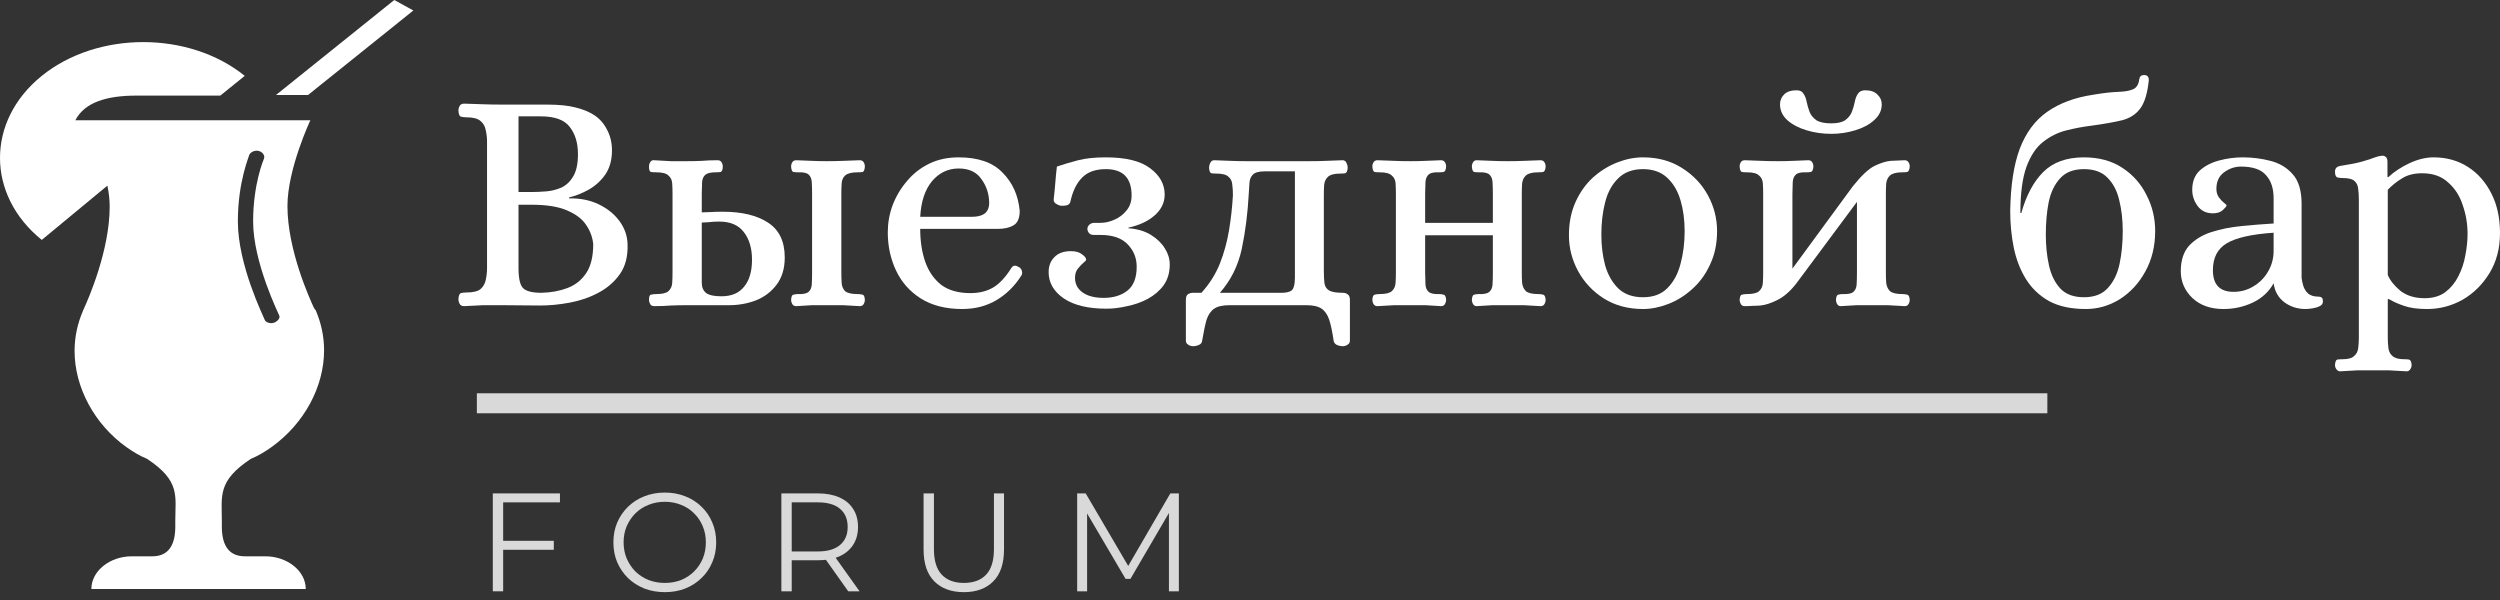 <svg width="250" height="60" viewBox="0 0 250 60" fill="none" xmlns="http://www.w3.org/2000/svg">
<rect x="0" y="0" width="250" height="60" fill="#333333" stroke="none"/>
<path d="M41.335 1.048L39.427 0L27.601 9.498H30.805L41.335 1.048ZM32.408 35.031C32.408 33.613 32.102 32.256 31.568 31.022C31.568 31.022 31.568 30.961 31.492 30.961C31.492 30.899 31.492 30.899 31.416 30.837C30.958 29.85 28.745 24.978 28.745 20.599C28.745 16.899 31.034 12.027 31.034 12.027H7.534C8.45 10.238 10.663 9.56 13.638 9.56H22.031L24.473 7.586C18.903 3.084 9.747 3.084 4.177 7.586C-1.392 12.088 -1.392 19.489 4.177 23.991L10.739 18.564C10.892 19.304 10.968 19.983 10.968 20.661C10.968 25.04 8.832 29.912 8.374 30.899C8.374 30.961 8.374 30.961 8.297 31.022C8.297 31.084 8.297 31.084 8.297 31.084C7.763 32.317 7.458 33.674 7.458 35.093C7.458 38.731 9.442 42.432 12.646 44.714C13.257 45.146 13.944 45.577 14.707 45.886C18.064 48.106 17.529 49.586 17.529 52.115V52.67C17.529 54.397 16.919 55.63 15.241 55.63H13.181C10.968 55.63 9.137 57.111 9.137 58.899H30.576C30.576 57.111 28.745 55.63 26.533 55.63H24.473C22.794 55.63 22.184 54.397 22.184 52.67V52.115C22.184 49.586 21.726 48.106 25.083 45.886C25.846 45.577 26.533 45.146 27.143 44.714C30.424 42.37 32.408 38.67 32.408 35.031ZM27.448 32.256C27.372 32.256 27.296 32.317 27.143 32.317C26.838 32.317 26.533 32.194 26.456 31.947C26.38 31.701 23.786 26.52 23.786 22.141C23.786 18.132 24.93 15.604 24.93 15.48C25.083 15.172 25.541 14.987 25.922 15.11C26.304 15.234 26.533 15.604 26.38 15.912C26.38 15.912 25.312 18.379 25.312 22.141C25.312 26.273 27.906 31.454 27.906 31.516C28.059 31.762 27.83 32.071 27.448 32.256Z" fill="white"/>
<path d="M46.415 30.615C46.203 30.615 46.054 30.541 45.97 30.392C45.885 30.244 45.843 30.085 45.843 29.915C45.864 29.555 45.949 29.354 46.097 29.311C46.245 29.269 46.425 29.248 46.637 29.248C47.316 29.248 47.792 29.131 48.068 28.898C48.343 28.644 48.513 28.336 48.577 27.976C48.661 27.595 48.704 27.202 48.704 26.8V14.179C48.704 13.776 48.661 13.395 48.577 13.034C48.513 12.653 48.343 12.345 48.068 12.112C47.792 11.858 47.316 11.731 46.637 11.731C46.425 11.731 46.245 11.71 46.097 11.667C45.949 11.625 45.864 11.424 45.843 11.063C45.843 10.894 45.885 10.735 45.97 10.586C46.054 10.438 46.203 10.364 46.415 10.364C47.093 10.385 47.729 10.406 48.322 10.427C48.916 10.449 49.53 10.459 50.166 10.459H54.649C55.878 10.459 56.842 10.555 57.542 10.745C58.262 10.915 58.887 11.169 59.417 11.508C59.968 11.869 60.403 12.367 60.721 13.002C61.039 13.617 61.198 14.295 61.198 15.037C61.198 15.991 60.975 16.796 60.53 17.453C60.085 18.089 59.523 18.598 58.845 18.979C58.188 19.34 57.542 19.594 56.906 19.742V19.837C58.029 19.816 59.025 20.018 59.894 20.442C60.763 20.865 61.452 21.427 61.961 22.127C62.469 22.826 62.734 23.589 62.755 24.415C62.798 25.623 62.543 26.62 61.992 27.404C61.441 28.188 60.721 28.813 59.831 29.279C58.962 29.746 58.008 30.074 56.969 30.265C55.952 30.456 54.967 30.551 54.013 30.551L50.198 30.519C49.562 30.519 48.937 30.519 48.322 30.519C47.729 30.541 47.093 30.572 46.415 30.615ZM51.851 19.202H53.186C53.61 19.202 54.087 19.18 54.617 19.138C55.147 19.096 55.655 18.969 56.143 18.757C56.63 18.523 57.022 18.153 57.319 17.644C57.637 17.114 57.796 16.372 57.796 15.419C57.796 14.295 57.52 13.384 56.969 12.685C56.44 11.985 55.475 11.636 54.076 11.636H51.851V19.202ZM54.14 29.279C55.094 29.258 55.963 29.099 56.747 28.803C57.531 28.506 58.156 28.008 58.623 27.308C59.089 26.609 59.322 25.645 59.322 24.415C59.258 23.737 59.025 23.101 58.623 22.508C58.241 21.915 57.605 21.427 56.715 21.046C55.846 20.664 54.659 20.473 53.154 20.473H51.851V26.8C51.851 27.86 52.01 28.538 52.328 28.834C52.646 29.131 53.25 29.279 54.14 29.279Z" fill="white"/>
<path d="M65.409 30.615C65.239 30.615 65.112 30.551 65.027 30.424C64.943 30.276 64.9 30.127 64.9 29.979C64.9 29.661 64.964 29.491 65.091 29.47C65.239 29.428 65.419 29.407 65.631 29.407C66.225 29.407 66.627 29.311 66.84 29.12C67.073 28.909 67.2 28.633 67.221 28.294C67.242 27.955 67.253 27.605 67.253 27.245V19.392C67.253 19.011 67.242 18.661 67.221 18.343C67.2 18.004 67.073 17.739 66.84 17.549C66.627 17.337 66.225 17.231 65.631 17.231C65.419 17.231 65.239 17.22 65.091 17.199C64.964 17.157 64.9 16.976 64.9 16.658C64.9 16.489 64.943 16.34 65.027 16.213C65.112 16.065 65.239 16.001 65.409 16.023C66.023 16.065 66.585 16.097 67.094 16.118C67.602 16.118 68.132 16.118 68.683 16.118C69.234 16.118 69.732 16.107 70.177 16.086C70.644 16.044 71.174 16.023 71.767 16.023C71.937 16.023 72.064 16.086 72.148 16.213C72.233 16.34 72.276 16.489 72.276 16.658C72.276 16.976 72.201 17.157 72.053 17.199C71.905 17.22 71.746 17.231 71.576 17.231C71.068 17.231 70.718 17.316 70.527 17.485C70.337 17.655 70.231 17.898 70.209 18.216C70.209 18.534 70.199 18.926 70.177 19.392V21.236C70.601 21.215 70.919 21.205 71.131 21.205C71.364 21.183 71.746 21.173 72.276 21.173C74.183 21.173 75.688 21.533 76.79 22.254C77.913 22.974 78.475 24.14 78.475 25.751C78.475 26.853 78.199 27.764 77.648 28.485C77.118 29.184 76.43 29.703 75.582 30.042C74.734 30.36 73.844 30.519 72.912 30.519H68.683C68.132 30.519 67.602 30.53 67.094 30.551C66.585 30.593 66.023 30.615 65.409 30.615ZM79.619 30.615C79.45 30.615 79.323 30.551 79.238 30.424C79.153 30.276 79.111 30.127 79.111 29.979C79.132 29.661 79.206 29.491 79.333 29.47C79.482 29.428 79.641 29.407 79.81 29.407C80.319 29.428 80.668 29.354 80.859 29.184C81.05 29.015 81.156 28.771 81.177 28.453C81.198 28.114 81.209 27.711 81.209 27.245V19.392C81.209 18.926 81.198 18.534 81.177 18.216C81.156 17.877 81.05 17.623 80.859 17.453C80.668 17.284 80.319 17.209 79.81 17.231C79.641 17.231 79.482 17.22 79.333 17.199C79.206 17.157 79.132 16.976 79.111 16.658C79.111 16.489 79.153 16.34 79.238 16.213C79.323 16.086 79.45 16.023 79.619 16.023C80.234 16.044 80.764 16.065 81.209 16.086C81.654 16.107 82.141 16.118 82.671 16.118C83.244 16.118 83.784 16.107 84.293 16.086C84.801 16.065 85.363 16.044 85.978 16.023C86.147 16.023 86.274 16.086 86.359 16.213C86.444 16.34 86.486 16.489 86.486 16.658C86.465 16.976 86.391 17.157 86.264 17.199C86.137 17.22 85.967 17.231 85.755 17.231C85.162 17.231 84.748 17.337 84.515 17.549C84.303 17.739 84.187 18.004 84.165 18.343C84.144 18.661 84.134 19.011 84.134 19.392V27.245C84.134 27.605 84.144 27.955 84.165 28.294C84.187 28.633 84.303 28.909 84.515 29.12C84.748 29.311 85.162 29.407 85.755 29.407C85.967 29.407 86.137 29.428 86.264 29.47C86.391 29.491 86.465 29.661 86.486 29.979C86.486 30.127 86.444 30.276 86.359 30.424C86.274 30.551 86.147 30.615 85.978 30.615C85.363 30.572 84.801 30.541 84.293 30.519C83.784 30.519 83.244 30.519 82.671 30.519C82.141 30.519 81.654 30.519 81.209 30.519C80.764 30.541 80.234 30.572 79.619 30.615ZM72.148 29.629C73.145 29.629 73.897 29.311 74.406 28.675C74.936 28.04 75.201 27.139 75.201 25.973C75.201 24.85 74.936 23.939 74.406 23.239C73.876 22.519 73.049 22.158 71.926 22.158C71.502 22.158 71.142 22.18 70.845 22.222C70.548 22.243 70.326 22.254 70.177 22.254V28.262C70.177 28.728 70.326 29.078 70.623 29.311C70.919 29.523 71.428 29.629 72.148 29.629Z" fill="white"/>
<path d="M96.217 30.901C94.585 30.901 93.208 30.551 92.084 29.852C90.982 29.152 90.156 28.22 89.605 27.054C89.054 25.888 88.778 24.617 88.778 23.239C88.778 22.307 88.937 21.406 89.255 20.537C89.594 19.647 90.071 18.841 90.686 18.121C91.3 17.379 92.042 16.796 92.911 16.372C93.78 15.948 94.766 15.736 95.868 15.736C97.817 15.736 99.28 16.245 100.255 17.262C101.251 18.259 101.823 19.53 101.971 21.077C101.971 21.819 101.759 22.307 101.336 22.54C100.933 22.773 100.403 22.89 99.746 22.89H92.021C92.021 24.119 92.19 25.221 92.529 26.196C92.869 27.149 93.398 27.912 94.119 28.485C94.861 29.036 95.836 29.311 97.044 29.311C97.934 29.311 98.697 29.12 99.333 28.739C99.969 28.358 100.583 27.69 101.177 26.736C101.346 26.524 101.579 26.514 101.876 26.704C102.046 26.789 102.152 26.927 102.194 27.118C102.236 27.287 102.215 27.436 102.13 27.563C101.473 28.601 100.647 29.417 99.651 30.011C98.655 30.604 97.51 30.901 96.217 30.901ZM92.021 21.681H97.203C97.711 21.681 98.114 21.586 98.411 21.395C98.729 21.183 98.898 20.834 98.919 20.346C98.919 19.435 98.665 18.63 98.156 17.93C97.669 17.209 96.906 16.849 95.868 16.849C94.808 16.849 93.918 17.273 93.197 18.121C92.498 18.969 92.106 20.155 92.021 21.681Z" fill="white"/>
<path d="M110.649 30.869C108.826 30.869 107.406 30.53 106.389 29.852C105.372 29.152 104.863 28.273 104.863 27.213C104.863 26.598 105.054 26.1 105.435 25.719C105.817 25.316 106.368 25.115 107.088 25.115C107.576 25.115 107.947 25.221 108.201 25.433C108.476 25.623 108.614 25.804 108.614 25.973C108.614 26.037 108.519 26.143 108.328 26.291C108.159 26.439 107.978 26.63 107.788 26.863C107.597 27.096 107.502 27.404 107.502 27.785C107.502 28.4 107.756 28.887 108.265 29.248C108.773 29.608 109.473 29.788 110.363 29.788C111.338 29.788 112.132 29.544 112.747 29.057C113.362 28.57 113.669 27.775 113.669 26.673C113.669 25.804 113.372 25.062 112.779 24.447C112.185 23.811 111.274 23.494 110.045 23.494H109.377C109.165 23.494 109.006 23.43 108.9 23.303C108.794 23.176 108.741 23.038 108.741 22.89C108.741 22.741 108.794 22.614 108.9 22.508C109.006 22.381 109.165 22.307 109.377 22.285H110.045C110.511 22.285 110.977 22.18 111.444 21.968C111.931 21.756 112.334 21.448 112.652 21.046C112.991 20.643 113.16 20.145 113.16 19.551C113.16 17.792 112.302 16.913 110.585 16.913C109.547 16.913 108.752 17.199 108.201 17.771C107.65 18.322 107.258 19.138 107.025 20.219C106.961 20.389 106.834 20.495 106.643 20.537C106.474 20.579 106.272 20.59 106.039 20.569C105.87 20.526 105.711 20.452 105.562 20.346C105.414 20.24 105.35 20.092 105.372 19.901C105.435 19.371 105.488 18.831 105.531 18.28C105.573 17.707 105.626 17.167 105.689 16.658C106.368 16.425 107.078 16.213 107.819 16.023C108.561 15.832 109.483 15.736 110.585 15.736C112.578 15.736 114.05 16.097 115.004 16.817C115.979 17.538 116.467 18.418 116.467 19.456C116.467 20.261 116.127 20.961 115.449 21.554C114.792 22.127 113.923 22.529 112.842 22.762V22.826C113.733 22.89 114.485 23.112 115.1 23.494C115.714 23.875 116.18 24.331 116.498 24.86C116.816 25.369 116.975 25.899 116.975 26.45C116.975 27.255 116.774 27.944 116.371 28.517C115.969 29.067 115.439 29.523 114.782 29.884C114.146 30.223 113.457 30.466 112.715 30.615C111.995 30.784 111.306 30.869 110.649 30.869Z" fill="white"/>
<path d="M119.287 34.62C119.117 34.62 118.958 34.567 118.81 34.461C118.661 34.377 118.587 34.239 118.587 34.048V30.011C118.587 29.714 118.651 29.523 118.778 29.438C118.926 29.332 119.106 29.279 119.318 29.279H120.145C120.95 28.389 121.565 27.414 121.989 26.355C122.413 25.274 122.72 24.151 122.911 22.985C123.101 21.819 123.229 20.664 123.292 19.52C123.292 19.138 123.271 18.788 123.229 18.471C123.207 18.131 123.08 17.866 122.847 17.676C122.635 17.464 122.233 17.358 121.639 17.358C121.448 17.358 121.279 17.347 121.13 17.326C121.003 17.284 120.929 17.104 120.908 16.786C120.908 16.616 120.95 16.447 121.035 16.277C121.12 16.107 121.247 16.023 121.417 16.023C122.031 16.044 122.582 16.065 123.07 16.086C123.578 16.107 124.119 16.118 124.691 16.118H130.954C131.526 16.118 132.067 16.107 132.575 16.086C133.084 16.065 133.645 16.044 134.26 16.023C134.43 16.023 134.557 16.107 134.642 16.277C134.726 16.447 134.769 16.616 134.769 16.786C134.748 17.104 134.663 17.284 134.514 17.326C134.387 17.347 134.228 17.358 134.038 17.358C133.444 17.358 133.031 17.464 132.798 17.676C132.586 17.866 132.459 18.131 132.416 18.471C132.395 18.788 132.384 19.138 132.384 19.52V27.086C132.384 27.595 132.406 28.018 132.448 28.358C132.512 28.675 132.671 28.909 132.925 29.057C133.2 29.205 133.645 29.279 134.26 29.279C134.472 29.279 134.642 29.332 134.769 29.438C134.917 29.523 134.991 29.714 134.991 30.011V34.048C134.991 34.239 134.917 34.377 134.769 34.461C134.62 34.567 134.461 34.62 134.292 34.62C134.08 34.62 133.879 34.578 133.688 34.493C133.518 34.408 133.412 34.281 133.37 34.112C133.243 33.221 133.094 32.511 132.925 31.982C132.755 31.473 132.501 31.102 132.162 30.869C131.823 30.636 131.314 30.519 130.636 30.519H122.943C122.264 30.519 121.756 30.636 121.417 30.869C121.077 31.102 120.823 31.473 120.654 31.982C120.505 32.511 120.357 33.221 120.208 34.112C120.187 34.281 120.081 34.408 119.891 34.493C119.7 34.578 119.498 34.62 119.287 34.62ZM121.989 29.279H128.188C128.612 29.279 128.93 29.205 129.142 29.057C129.375 28.887 129.491 28.442 129.491 27.722V17.135H126.471C125.899 17.135 125.507 17.241 125.295 17.453C125.083 17.665 124.967 17.941 124.945 18.28C124.924 18.598 124.903 18.937 124.882 19.297C124.776 21.289 124.543 23.144 124.182 24.86C123.822 26.556 123.091 28.029 121.989 29.279Z" fill="white"/>
<path d="M137.746 30.615C137.576 30.615 137.449 30.551 137.364 30.424C137.279 30.276 137.237 30.127 137.237 29.979C137.258 29.661 137.332 29.491 137.46 29.47C137.587 29.428 137.756 29.407 137.968 29.407C138.562 29.407 138.964 29.311 139.176 29.12C139.409 28.909 139.537 28.633 139.558 28.294C139.579 27.955 139.59 27.605 139.59 27.245V19.392C139.59 19.011 139.579 18.661 139.558 18.343C139.537 18.004 139.409 17.739 139.176 17.549C138.964 17.337 138.562 17.231 137.968 17.231C137.756 17.231 137.587 17.22 137.46 17.199C137.332 17.157 137.258 16.976 137.237 16.658C137.237 16.489 137.279 16.34 137.364 16.213C137.449 16.086 137.576 16.023 137.746 16.023C138.36 16.044 138.922 16.065 139.431 16.086C139.939 16.107 140.48 16.118 141.052 16.118C141.603 16.118 142.101 16.107 142.546 16.086C142.991 16.065 143.51 16.044 144.104 16.023C144.273 16.023 144.401 16.086 144.485 16.213C144.57 16.34 144.613 16.489 144.613 16.658C144.591 16.976 144.507 17.157 144.358 17.199C144.231 17.22 144.083 17.231 143.913 17.231C143.404 17.209 143.055 17.284 142.864 17.453C142.673 17.623 142.567 17.877 142.546 18.216C142.546 18.534 142.535 18.926 142.514 19.392V22.285H149.286V19.392C149.286 18.926 149.275 18.534 149.254 18.216C149.233 17.877 149.127 17.623 148.936 17.453C148.745 17.284 148.396 17.209 147.887 17.231C147.696 17.231 147.537 17.22 147.41 17.199C147.283 17.157 147.209 16.976 147.188 16.658C147.188 16.489 147.23 16.34 147.315 16.213C147.4 16.086 147.516 16.023 147.664 16.023C148.279 16.044 148.809 16.065 149.254 16.086C149.699 16.107 150.197 16.118 150.748 16.118C151.32 16.118 151.861 16.107 152.369 16.086C152.878 16.065 153.44 16.044 154.054 16.023C154.224 16.023 154.351 16.086 154.436 16.213C154.521 16.34 154.563 16.489 154.563 16.658C154.542 16.976 154.457 17.157 154.309 17.199C154.182 17.22 154.023 17.231 153.832 17.231C153.238 17.231 152.825 17.337 152.592 17.549C152.38 17.739 152.253 18.004 152.211 18.343C152.189 18.661 152.179 19.011 152.179 19.392V27.245C152.179 27.605 152.189 27.955 152.211 28.294C152.253 28.633 152.38 28.909 152.592 29.12C152.825 29.311 153.238 29.407 153.832 29.407C154.023 29.407 154.182 29.428 154.309 29.47C154.457 29.491 154.542 29.661 154.563 29.979C154.563 30.127 154.521 30.276 154.436 30.424C154.351 30.551 154.224 30.615 154.054 30.615C153.44 30.572 152.878 30.541 152.369 30.519C151.861 30.519 151.32 30.519 150.748 30.519C150.197 30.519 149.699 30.519 149.254 30.519C148.809 30.541 148.279 30.572 147.664 30.615C147.516 30.615 147.4 30.551 147.315 30.424C147.23 30.276 147.188 30.127 147.188 29.979C147.209 29.661 147.283 29.491 147.41 29.47C147.537 29.428 147.696 29.407 147.887 29.407C148.396 29.428 148.745 29.354 148.936 29.184C149.127 29.015 149.233 28.771 149.254 28.453C149.275 28.114 149.286 27.711 149.286 27.245V23.525H142.514V27.245C142.535 27.711 142.546 28.114 142.546 28.453C142.567 28.771 142.673 29.015 142.864 29.184C143.055 29.354 143.404 29.428 143.913 29.407C144.083 29.407 144.231 29.428 144.358 29.47C144.507 29.491 144.591 29.661 144.613 29.979C144.613 30.127 144.57 30.276 144.485 30.424C144.401 30.551 144.273 30.615 144.104 30.615C143.51 30.572 142.991 30.541 142.546 30.519C142.101 30.519 141.603 30.519 141.052 30.519C140.48 30.519 139.939 30.519 139.431 30.519C138.922 30.541 138.36 30.572 137.746 30.615Z" fill="white"/>
<path d="M164.3 30.901C162.816 30.901 161.513 30.551 160.39 29.852C159.288 29.152 158.429 28.241 157.815 27.118C157.2 25.994 156.893 24.797 156.893 23.525C156.893 22.275 157.115 21.162 157.56 20.187C158.005 19.212 158.588 18.396 159.309 17.739C160.051 17.082 160.856 16.584 161.725 16.245C162.594 15.906 163.452 15.736 164.3 15.736C165.784 15.736 167.076 16.086 168.179 16.786C169.302 17.485 170.171 18.396 170.785 19.52C171.4 20.643 171.707 21.84 171.707 23.112C171.707 24.363 171.474 25.475 171.008 26.45C170.563 27.425 169.969 28.241 169.228 28.898C168.507 29.555 167.712 30.053 166.843 30.392C165.974 30.731 165.127 30.901 164.3 30.901ZM164.3 29.724C165.339 29.724 166.155 29.417 166.748 28.803C167.363 28.188 167.797 27.383 168.051 26.387C168.327 25.369 168.465 24.278 168.465 23.112C168.465 21.989 168.327 20.961 168.051 20.028C167.776 19.096 167.331 18.343 166.716 17.771C166.102 17.199 165.296 16.913 164.3 16.913C163.262 16.913 162.435 17.22 161.82 17.835C161.206 18.428 160.771 19.223 160.517 20.219C160.263 21.194 160.135 22.275 160.135 23.462C160.135 24.564 160.263 25.592 160.517 26.545C160.792 27.499 161.238 28.273 161.852 28.866C162.467 29.438 163.283 29.724 164.3 29.724Z" fill="white"/>
<path d="M174.473 30.615C174.303 30.615 174.176 30.551 174.091 30.424C174.007 30.276 173.964 30.127 173.964 29.979C173.985 29.661 174.06 29.491 174.187 29.47C174.314 29.428 174.483 29.407 174.695 29.407C175.289 29.407 175.692 29.311 175.903 29.12C176.137 28.909 176.264 28.633 176.285 28.294C176.306 27.955 176.317 27.605 176.317 27.245V19.392C176.317 19.011 176.306 18.661 176.285 18.343C176.264 18.004 176.137 17.739 175.903 17.549C175.692 17.337 175.289 17.231 174.695 17.231C174.483 17.231 174.314 17.22 174.187 17.199C174.06 17.157 173.985 16.976 173.964 16.658C173.964 16.489 174.007 16.34 174.091 16.213C174.176 16.086 174.303 16.023 174.473 16.023C175.088 16.044 175.649 16.065 176.158 16.086C176.666 16.107 177.207 16.118 177.779 16.118C178.33 16.118 178.828 16.107 179.273 16.086C179.718 16.065 180.238 16.044 180.831 16.023C181.001 16.023 181.128 16.086 181.213 16.213C181.297 16.34 181.34 16.489 181.34 16.658C181.319 16.976 181.234 17.157 181.085 17.199C180.958 17.22 180.81 17.231 180.64 17.231C180.132 17.209 179.782 17.284 179.591 17.453C179.4 17.623 179.295 17.877 179.273 18.216C179.273 18.534 179.263 18.926 179.242 19.392V26.863L185.282 18.63C186.13 17.57 186.85 16.892 187.444 16.595C188.058 16.298 188.599 16.129 189.065 16.086L190.464 16.023C190.633 16.023 190.76 16.086 190.845 16.213C190.93 16.34 190.972 16.489 190.972 16.658C190.951 16.976 190.866 17.157 190.718 17.199C190.591 17.22 190.432 17.231 190.241 17.231C189.648 17.231 189.234 17.337 189.001 17.549C188.789 17.739 188.662 18.004 188.62 18.343C188.599 18.661 188.588 19.011 188.588 19.392V27.245C188.588 27.605 188.599 27.955 188.62 28.294C188.662 28.633 188.789 28.909 189.001 29.12C189.234 29.311 189.648 29.407 190.241 29.407C190.432 29.407 190.591 29.428 190.718 29.47C190.866 29.491 190.951 29.661 190.972 29.979C190.972 30.127 190.93 30.276 190.845 30.424C190.76 30.551 190.633 30.615 190.464 30.615C189.849 30.572 189.287 30.541 188.779 30.519C188.27 30.519 187.73 30.519 187.157 30.519C186.606 30.519 186.108 30.519 185.663 30.519C185.218 30.541 184.688 30.572 184.074 30.615C183.925 30.615 183.809 30.551 183.724 30.424C183.639 30.276 183.597 30.127 183.597 29.979C183.618 29.661 183.692 29.491 183.819 29.47C183.947 29.428 184.106 29.407 184.296 29.407C184.805 29.428 185.155 29.354 185.345 29.184C185.536 29.015 185.642 28.771 185.663 28.453C185.684 28.114 185.695 27.711 185.695 27.245V20.187L179.623 28.358C179.008 29.142 178.373 29.693 177.716 30.011C177.08 30.329 176.518 30.509 176.031 30.551C175.776 30.572 175.522 30.583 175.268 30.583C175.013 30.604 174.748 30.615 174.473 30.615ZM183.12 13.384C182.272 13.384 181.456 13.267 180.672 13.034C179.888 12.801 179.242 12.462 178.733 12.017C178.245 11.572 178.002 11.042 178.002 10.427C178.002 10.046 178.139 9.717 178.415 9.442C178.69 9.166 179.104 9.029 179.655 9.029C179.994 9.029 180.227 9.145 180.354 9.378C180.503 9.59 180.609 9.866 180.672 10.205C180.736 10.523 180.831 10.851 180.958 11.19C181.085 11.508 181.308 11.784 181.626 12.017C181.965 12.229 182.463 12.335 183.12 12.335C183.756 12.335 184.222 12.229 184.519 12.017C184.837 11.784 185.059 11.508 185.186 11.19C185.314 10.851 185.409 10.523 185.473 10.205C185.536 9.866 185.642 9.59 185.79 9.378C185.939 9.145 186.183 9.029 186.522 9.029C187.052 9.029 187.454 9.166 187.73 9.442C188.026 9.717 188.175 10.046 188.175 10.427C188.175 11.042 187.92 11.572 187.412 12.017C186.924 12.462 186.289 12.801 185.504 13.034C184.741 13.267 183.947 13.384 183.12 13.384Z" fill="white"/>
<path d="M208.587 30.901C207.103 30.901 205.874 30.636 204.899 30.106C203.924 29.555 203.151 28.813 202.579 27.881C202.006 26.948 201.604 25.899 201.371 24.733C201.137 23.568 201.021 22.349 201.021 21.077C201.063 18.534 201.381 16.468 201.975 14.878C202.589 13.267 203.501 12.038 204.709 11.19C205.938 10.322 207.474 9.749 209.318 9.474C210.314 9.304 211.141 9.209 211.798 9.188C212.455 9.166 212.953 9.082 213.292 8.933C213.652 8.785 213.864 8.446 213.928 7.916C213.97 7.64 214.129 7.503 214.405 7.503C214.723 7.503 214.882 7.672 214.882 8.011C214.754 9.283 214.479 10.216 214.055 10.809C213.631 11.402 213.027 11.805 212.243 12.017C211.459 12.208 210.452 12.388 209.223 12.557C208.354 12.663 207.496 12.822 206.648 13.034C205.8 13.246 205.026 13.628 204.327 14.179C203.628 14.709 203.066 15.546 202.642 16.69C202.239 17.814 202.038 19.35 202.038 21.3H202.133C202.621 19.541 203.352 18.174 204.327 17.199C205.302 16.224 206.658 15.736 208.396 15.736C209.901 15.736 211.183 16.086 212.243 16.786C213.303 17.485 214.108 18.396 214.659 19.52C215.231 20.622 215.517 21.819 215.517 23.112C215.517 24.617 215.189 25.963 214.532 27.149C213.896 28.315 213.048 29.237 211.989 29.915C210.929 30.572 209.795 30.901 208.587 30.901ZM208.396 29.724C209.435 29.724 210.23 29.417 210.781 28.803C211.353 28.188 211.745 27.383 211.957 26.387C212.169 25.369 212.275 24.278 212.275 23.112C212.275 21.989 212.158 20.961 211.925 20.028C211.713 19.096 211.321 18.343 210.749 17.771C210.198 17.199 209.414 16.913 208.396 16.913C207.358 16.913 206.563 17.22 206.012 17.835C205.461 18.428 205.079 19.223 204.868 20.219C204.677 21.194 204.581 22.275 204.581 23.462C204.581 24.564 204.687 25.592 204.899 26.545C205.111 27.499 205.493 28.273 206.044 28.866C206.595 29.438 207.379 29.724 208.396 29.724Z" fill="white"/>
<path d="M222.339 30.901C221.046 30.901 220.008 30.53 219.223 29.788C218.46 29.046 218.079 28.156 218.079 27.118C218.079 26.037 218.354 25.189 218.905 24.574C219.478 23.96 220.219 23.504 221.131 23.207C222.063 22.911 223.07 22.709 224.151 22.603C225.253 22.497 226.323 22.413 227.362 22.349V19.837C227.362 18.841 227.108 18.068 226.599 17.517C226.111 16.945 225.274 16.658 224.087 16.658C223.494 16.658 222.932 16.849 222.402 17.231C221.894 17.612 221.639 18.163 221.639 18.884C221.639 19.223 221.724 19.509 221.894 19.742C222.063 19.975 222.233 20.155 222.402 20.283C222.572 20.41 222.657 20.495 222.657 20.537C222.657 20.622 222.53 20.781 222.275 21.014C222.042 21.226 221.714 21.332 221.29 21.332C220.633 21.332 220.124 21.088 219.764 20.601C219.404 20.113 219.223 19.573 219.223 18.979C219.223 18.174 219.467 17.538 219.955 17.072C220.463 16.605 221.11 16.266 221.894 16.054C222.678 15.842 223.473 15.736 224.278 15.736C225.232 15.736 226.154 15.853 227.044 16.086C227.955 16.319 228.697 16.764 229.269 17.421C229.863 18.078 230.159 19.064 230.159 20.378V27.785C230.181 27.997 230.234 28.252 230.318 28.548C230.403 28.845 230.562 29.11 230.795 29.343C231.05 29.555 231.389 29.661 231.813 29.661C231.961 29.661 232.077 29.693 232.162 29.756C232.247 29.799 232.289 29.936 232.289 30.17C232.289 30.36 232.183 30.509 231.972 30.615C231.76 30.721 231.516 30.795 231.24 30.837C230.965 30.88 230.732 30.901 230.541 30.901C229.757 30.901 229.057 30.678 228.443 30.233C227.828 29.767 227.468 29.131 227.362 28.326C226.896 29.174 226.196 29.82 225.264 30.265C224.352 30.689 223.377 30.901 222.339 30.901ZM223.356 29.184C224.077 29.184 224.734 29.004 225.327 28.644C225.942 28.283 226.429 27.796 226.79 27.181C227.171 26.545 227.362 25.846 227.362 25.083V23.271C225.179 23.419 223.621 23.769 222.689 24.32C221.756 24.871 221.29 25.772 221.29 27.022C221.29 28.463 221.979 29.184 223.356 29.184Z" fill="white"/>
<path d="M234.009 37.132C233.861 37.132 233.734 37.058 233.628 36.909C233.543 36.782 233.5 36.644 233.5 36.496C233.522 36.178 233.596 35.998 233.723 35.956C233.871 35.934 234.041 35.924 234.232 35.924C234.804 35.924 235.196 35.818 235.408 35.606C235.641 35.415 235.779 35.15 235.821 34.811C235.864 34.472 235.885 34.122 235.885 33.762V19.965C235.885 19.583 235.864 19.233 235.821 18.916C235.8 18.576 235.683 18.312 235.472 18.121C235.26 17.909 234.857 17.803 234.263 17.803C234.073 17.803 233.893 17.782 233.723 17.739C233.575 17.676 233.5 17.485 233.5 17.167C233.5 16.849 233.67 16.658 234.009 16.595C234.984 16.447 235.726 16.298 236.234 16.15C236.764 16.001 237.156 15.874 237.411 15.768C237.686 15.662 237.93 15.599 238.142 15.578C238.312 15.556 238.449 15.588 238.555 15.673C238.682 15.758 238.746 15.927 238.746 16.182V17.707H238.841C239.435 17.157 240.145 16.69 240.971 16.309C241.798 15.927 242.593 15.736 243.356 15.736C244.648 15.736 245.793 16.054 246.789 16.69C247.785 17.326 248.569 18.216 249.142 19.361C249.714 20.484 250 21.798 250 23.303C250 24.829 249.65 26.164 248.951 27.308C248.251 28.453 247.351 29.343 246.249 29.979C245.147 30.593 243.97 30.901 242.72 30.901C241.766 30.901 240.993 30.795 240.399 30.583C239.827 30.392 239.329 30.17 238.905 29.915H238.778V33.762C238.778 34.122 238.799 34.472 238.841 34.811C238.884 35.15 239.021 35.415 239.255 35.606C239.488 35.818 239.88 35.924 240.431 35.924C240.622 35.924 240.781 35.934 240.908 35.956C241.056 35.998 241.141 36.178 241.162 36.496C241.162 36.644 241.12 36.782 241.035 36.909C240.95 37.058 240.823 37.132 240.653 37.132C240.039 37.089 239.467 37.058 238.937 37.036C238.428 37.036 237.888 37.036 237.315 37.036C236.743 37.036 236.203 37.036 235.694 37.036C235.185 37.058 234.624 37.089 234.009 37.132ZM242.466 29.82C243.292 29.82 243.981 29.619 244.532 29.216C245.083 28.792 245.517 28.262 245.835 27.626C246.174 26.969 246.408 26.27 246.535 25.528C246.683 24.765 246.757 24.055 246.757 23.398C246.757 22.402 246.598 21.448 246.28 20.537C245.984 19.604 245.496 18.841 244.818 18.248C244.161 17.633 243.292 17.326 242.211 17.326C241.406 17.326 240.738 17.496 240.208 17.835C239.679 18.153 239.202 18.534 238.778 18.979V27.499C239.011 28.05 239.435 28.58 240.049 29.089C240.685 29.576 241.491 29.82 242.466 29.82Z" fill="white"/>
<line x1="47.686" y1="40.328" x2="204.735" y2="40.328" stroke="#D9D9D9" stroke-width="2"/>
<path d="M50.204 54.081H55.38V54.977H50.204V54.081ZM50.316 59.131H49.281V49.34H55.995V50.235H50.316V59.131Z" fill="#D9D9D9"/>
<path d="M66.487 59.215C65.75 59.215 65.064 59.094 64.43 58.851C63.806 58.6 63.26 58.25 62.794 57.802C62.337 57.345 61.978 56.819 61.717 56.222C61.465 55.615 61.339 54.953 61.339 54.235C61.339 53.517 61.465 52.86 61.717 52.263C61.978 51.657 62.337 51.13 62.794 50.682C63.26 50.225 63.806 49.876 64.43 49.633C65.055 49.382 65.741 49.256 66.487 49.256C67.223 49.256 67.904 49.382 68.529 49.633C69.154 49.876 69.695 50.221 70.151 50.668C70.618 51.116 70.977 51.643 71.229 52.249C71.49 52.855 71.62 53.517 71.62 54.235C71.62 54.953 71.49 55.615 71.229 56.222C70.977 56.828 70.618 57.355 70.151 57.802C69.695 58.25 69.154 58.6 68.529 58.851C67.904 59.094 67.223 59.215 66.487 59.215ZM66.487 58.292C67.074 58.292 67.615 58.194 68.109 57.998C68.613 57.793 69.046 57.508 69.41 57.145C69.783 56.772 70.072 56.343 70.277 55.858C70.483 55.364 70.585 54.823 70.585 54.235C70.585 53.648 70.483 53.112 70.277 52.627C70.072 52.133 69.783 51.703 69.41 51.34C69.046 50.967 68.613 50.682 68.109 50.487C67.615 50.281 67.074 50.179 66.487 50.179C65.899 50.179 65.354 50.281 64.85 50.487C64.347 50.682 63.908 50.967 63.535 51.34C63.172 51.703 62.882 52.133 62.668 52.627C62.463 53.112 62.36 53.648 62.36 54.235C62.36 54.813 62.463 55.35 62.668 55.844C62.882 56.338 63.172 56.772 63.535 57.145C63.908 57.508 64.347 57.793 64.85 57.998C65.354 58.194 65.899 58.292 66.487 58.292Z" fill="#D9D9D9"/>
<path d="M78.137 59.131V49.34H81.802C82.632 49.34 83.345 49.475 83.942 49.745C84.539 50.006 84.996 50.389 85.313 50.892C85.639 51.386 85.802 51.988 85.802 52.697C85.802 53.387 85.639 53.984 85.313 54.487C84.996 54.981 84.539 55.364 83.942 55.634C83.345 55.895 82.632 56.026 81.802 56.026H78.71L79.172 55.55V59.131H78.137ZM84.823 59.131L82.305 55.578H83.424L85.956 59.131H84.823ZM79.172 55.634L78.71 55.145H81.774C82.753 55.145 83.494 54.93 83.998 54.501C84.511 54.072 84.767 53.471 84.767 52.697C84.767 51.913 84.511 51.307 83.998 50.878C83.494 50.449 82.753 50.235 81.774 50.235H78.71L79.172 49.745V55.634Z" fill="#D9D9D9"/>
<path d="M96.386 59.215C95.137 59.215 94.153 58.856 93.435 58.138C92.717 57.42 92.358 56.357 92.358 54.949V49.34H93.393V54.907C93.393 56.063 93.654 56.916 94.176 57.467C94.698 58.017 95.435 58.292 96.386 58.292C97.347 58.292 98.088 58.017 98.61 57.467C99.133 56.916 99.394 56.063 99.394 54.907V49.34H100.401V54.949C100.401 56.357 100.042 57.42 99.324 58.138C98.615 58.856 97.636 59.215 96.386 59.215Z" fill="#D9D9D9"/>
<path d="M107.717 59.131V49.34H108.57L113.046 56.977H112.598L117.033 49.34H117.886V59.131H116.893V50.892H117.13L113.046 57.886H112.556L108.444 50.892H108.71V59.131H107.717Z" fill="#D9D9D9"/>
</svg>
